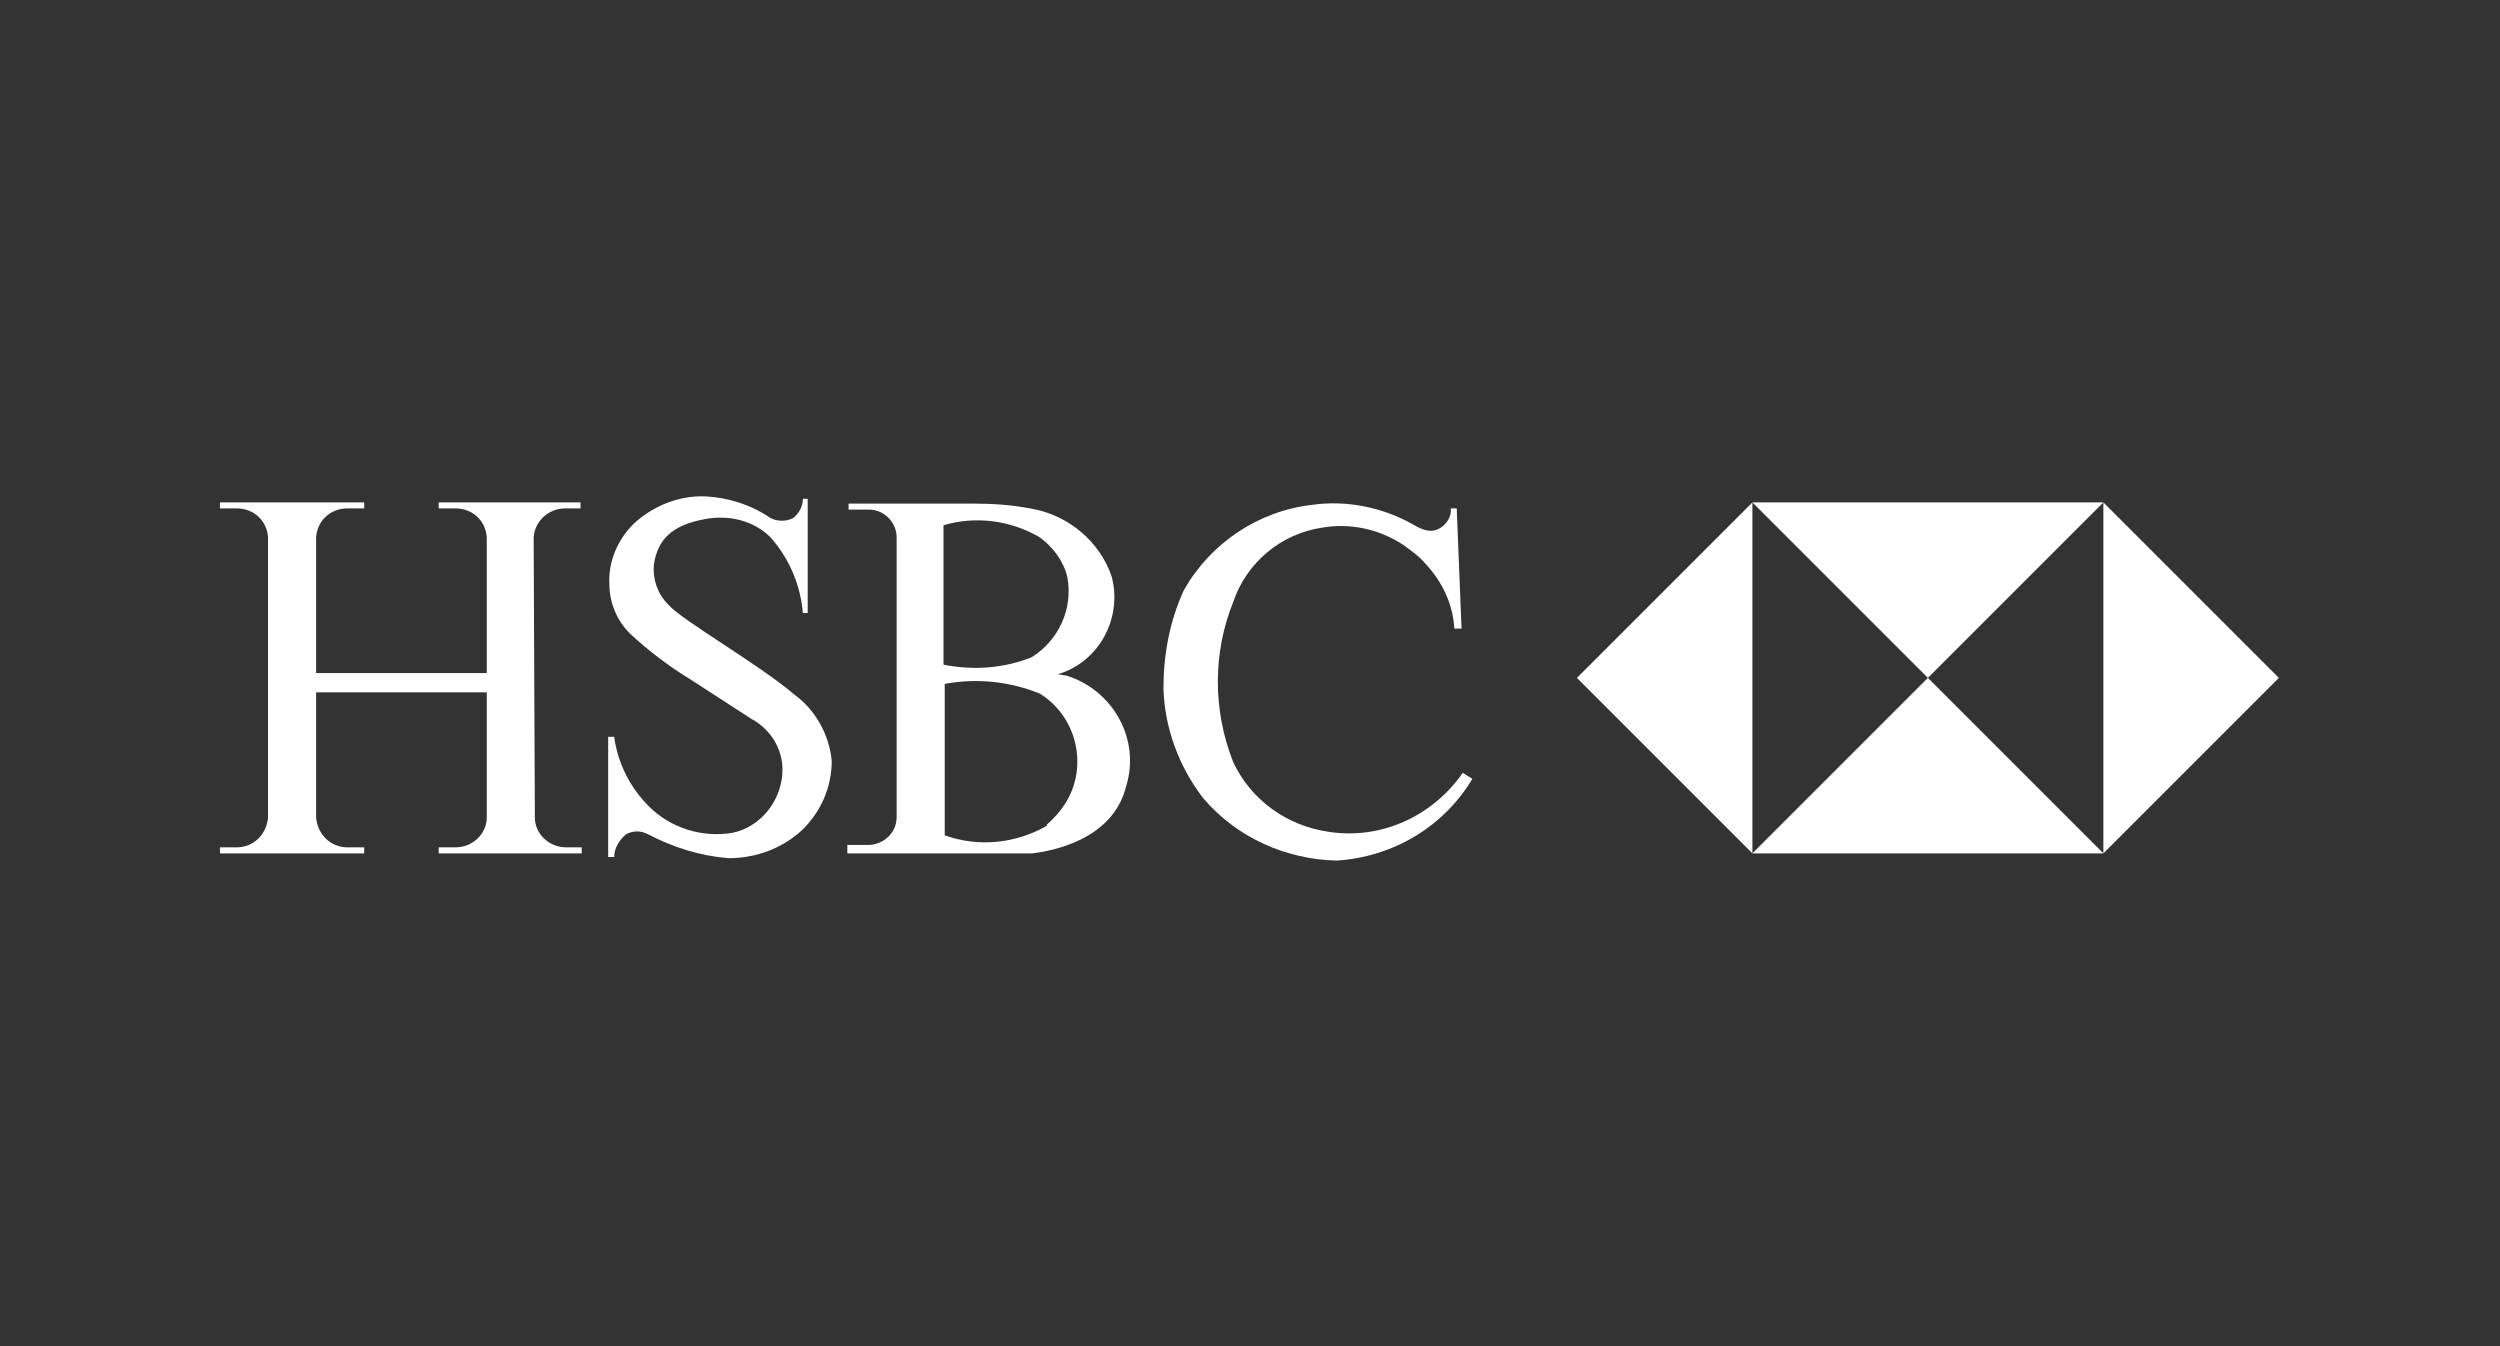 <?xml version="1.0" encoding="utf-8"?>
<!-- Generator: Adobe Illustrator 21.1.0, SVG Export Plug-In . SVG Version: 6.00 Build 0)  -->
<svg xmlns="http://www.w3.org/2000/svg" xmlns:xlink="http://www.w3.org/1999/xlink" version="1.1" id="Layer_1" x="0px" y="0px" viewBox="0 0 208 112" style="enable-background:new 0 0 208 112;" xml:space="preserve">
<rect x="0" y="0" width="208" height="112" fill="#333333" stroke="none"/>
<style type="text/css">
	.st0{fill:#FFFFFF;}
	.st1{fill:#010101;}
	.st2{fill:#231F20;}
	.st3{fill-rule:evenodd;clip-rule:evenodd;fill:#FFFFFF;}
	.st4{fill:url(#path3382_1_);}
</style>
<g id="Calque_2_3_">
	<g id="Capa_1">
		<path class="st0" d="M66.1,57.8c-2.9-2.5-9.4-6.2-10.5-7.5c-0.9-0.9-1.3-2.1-1.2-3.3c0.3-2.1,1.5-3.3,4.2-3.8    c2-0.4,4.1,0.1,5.5,1.5c1.6,1.8,2.5,4,2.7,6.3h0.4v-9.5h-0.4c0,0.6-0.3,1.2-0.8,1.6c-0.6,0.3-1.3,0.3-1.9,0    c-1.6-1.1-3.5-1.7-5.4-1.8c-2.2-0.1-4.4,0.8-6,2.3c-1.3,1.3-2.1,3.1-2,5c0,1.5,0.6,3,1.7,4.1c1.5,1.4,3.2,2.7,5,3.8l5.1,3.3    c1.5,0.8,2.5,2.3,2.6,4c0.1,2.6-1.7,5-4.2,5.5c-2.5,0.4-5.1-0.4-6.9-2.2c-1.6-1.6-2.6-3.6-2.9-5.8h-0.5v10h0.5    c0-0.7,0.4-1.4,1-1.9c0.6-0.3,1.2-0.3,1.8,0c2.1,1.1,4.3,1.8,6.7,2c2.3,0,4.5-0.8,6.2-2.4c1.5-1.5,2.4-3.5,2.4-5.7    C69,61.2,67.9,59.1,66.1,57.8z"/>
		<path class="st0" d="M44.4,44.7c0.1-1.4,1.3-2.4,2.6-2.4h1.3v-0.5H36.5v0.5h1.4c1.4,0,2.5,1,2.6,2.4V56H26.3V44.7    c0.1-1.4,1.2-2.4,2.6-2.4h1.4v-0.5h-12v0.5h1.4c1.4,0,2.5,1,2.6,2.4V68c-0.1,1.4-1.2,2.5-2.6,2.5h-1.4V71h12v-0.5h-1.4    c-1.4,0-2.5-1.1-2.6-2.5V57.6h14.2V68c0,1.4-1.2,2.5-2.6,2.5c0,0,0,0,0,0h-1.4V71h11.9v-0.5h-1.3c-1.4,0-2.6-1.1-2.6-2.5    L44.4,44.7L44.4,44.7z"/>
		<path class="st0" d="M88,56.1c3.4-1,5.4-4.6,4.5-8.1c-1-3-3.7-5.2-6.8-5.7c-1.6-0.3-3.1-0.4-4.7-0.4H70.6v0.5h1.7    c1.3,0,2.3,1.1,2.3,2.3V68c0,1.3-1.1,2.3-2.4,2.3h-1.7V71h10.9c1.8,0,3.7,0,4.5,0c1.6-0.2,6.7-1.1,7.8-5.6c1.2-3.9-1.1-8-5-9.2    C88.5,56.2,88.2,56.1,88,56.1z M86.5,44.7c1.1,0.8,2,2,2.3,3.3c0.5,2.6-0.7,5.3-3,6.7c-2.3,0.9-4.8,1.1-7.3,0.6V43.7    C81.2,42.9,84.1,43.3,86.5,44.7z M87.1,68.7c-2.6,1.5-5.7,1.8-8.5,0.8V56.9c2.7-0.5,5.4-0.2,7.9,0.8c3.1,1.9,4.1,6.1,2.1,9.2    c-0.4,0.6-0.9,1.2-1.5,1.7L87.1,68.7L87.1,68.7z"/>
		<polygon class="st0" points="131.2,56.4 145.8,71 145.8,41.8   "/>
		<polygon class="st0" points="160.4,56.4 145.8,71 175,71   "/>
		<polygon class="st0" points="175,41.8 175,71 189.6,56.4   "/>
		<path class="st0" d="M121.7,64.3c-2.5,3.6-6.8,5.6-11.2,4.9c-3.4-0.5-6.4-2.6-7.9-5.8c-1.7-4.3-1.7-9.1,0-13.3    c1.1-3.3,4-5.7,7.4-6.2c2.3-0.4,4.7,0.1,6.7,1.4c0.7,0.5,1.4,1,1.9,1.6c1.4,1.5,2.3,3.4,2.4,5.4h0.6l-0.4-10h-0.5    c0.1,0.7-0.4,1.4-1,1.7c-0.6,0.3-1.2,0.2-2.2-0.4c-2.5-1.4-5.5-2-8.3-1.6c-4.5,0.5-8.5,3.2-10.7,7.1c-1.2,2.6-1.7,5.4-1.7,8.2    c0.1,3.3,1.3,6.5,3.3,9.1c2.8,3.3,6.9,5.1,11.1,5.2c4.7-0.3,8.9-2.8,11.3-6.8L121.7,64.3z"/>
		<polygon class="st0" points="145.8,41.8 160.4,56.4 175,41.8   "/>
	</g>
</g>
</svg>
